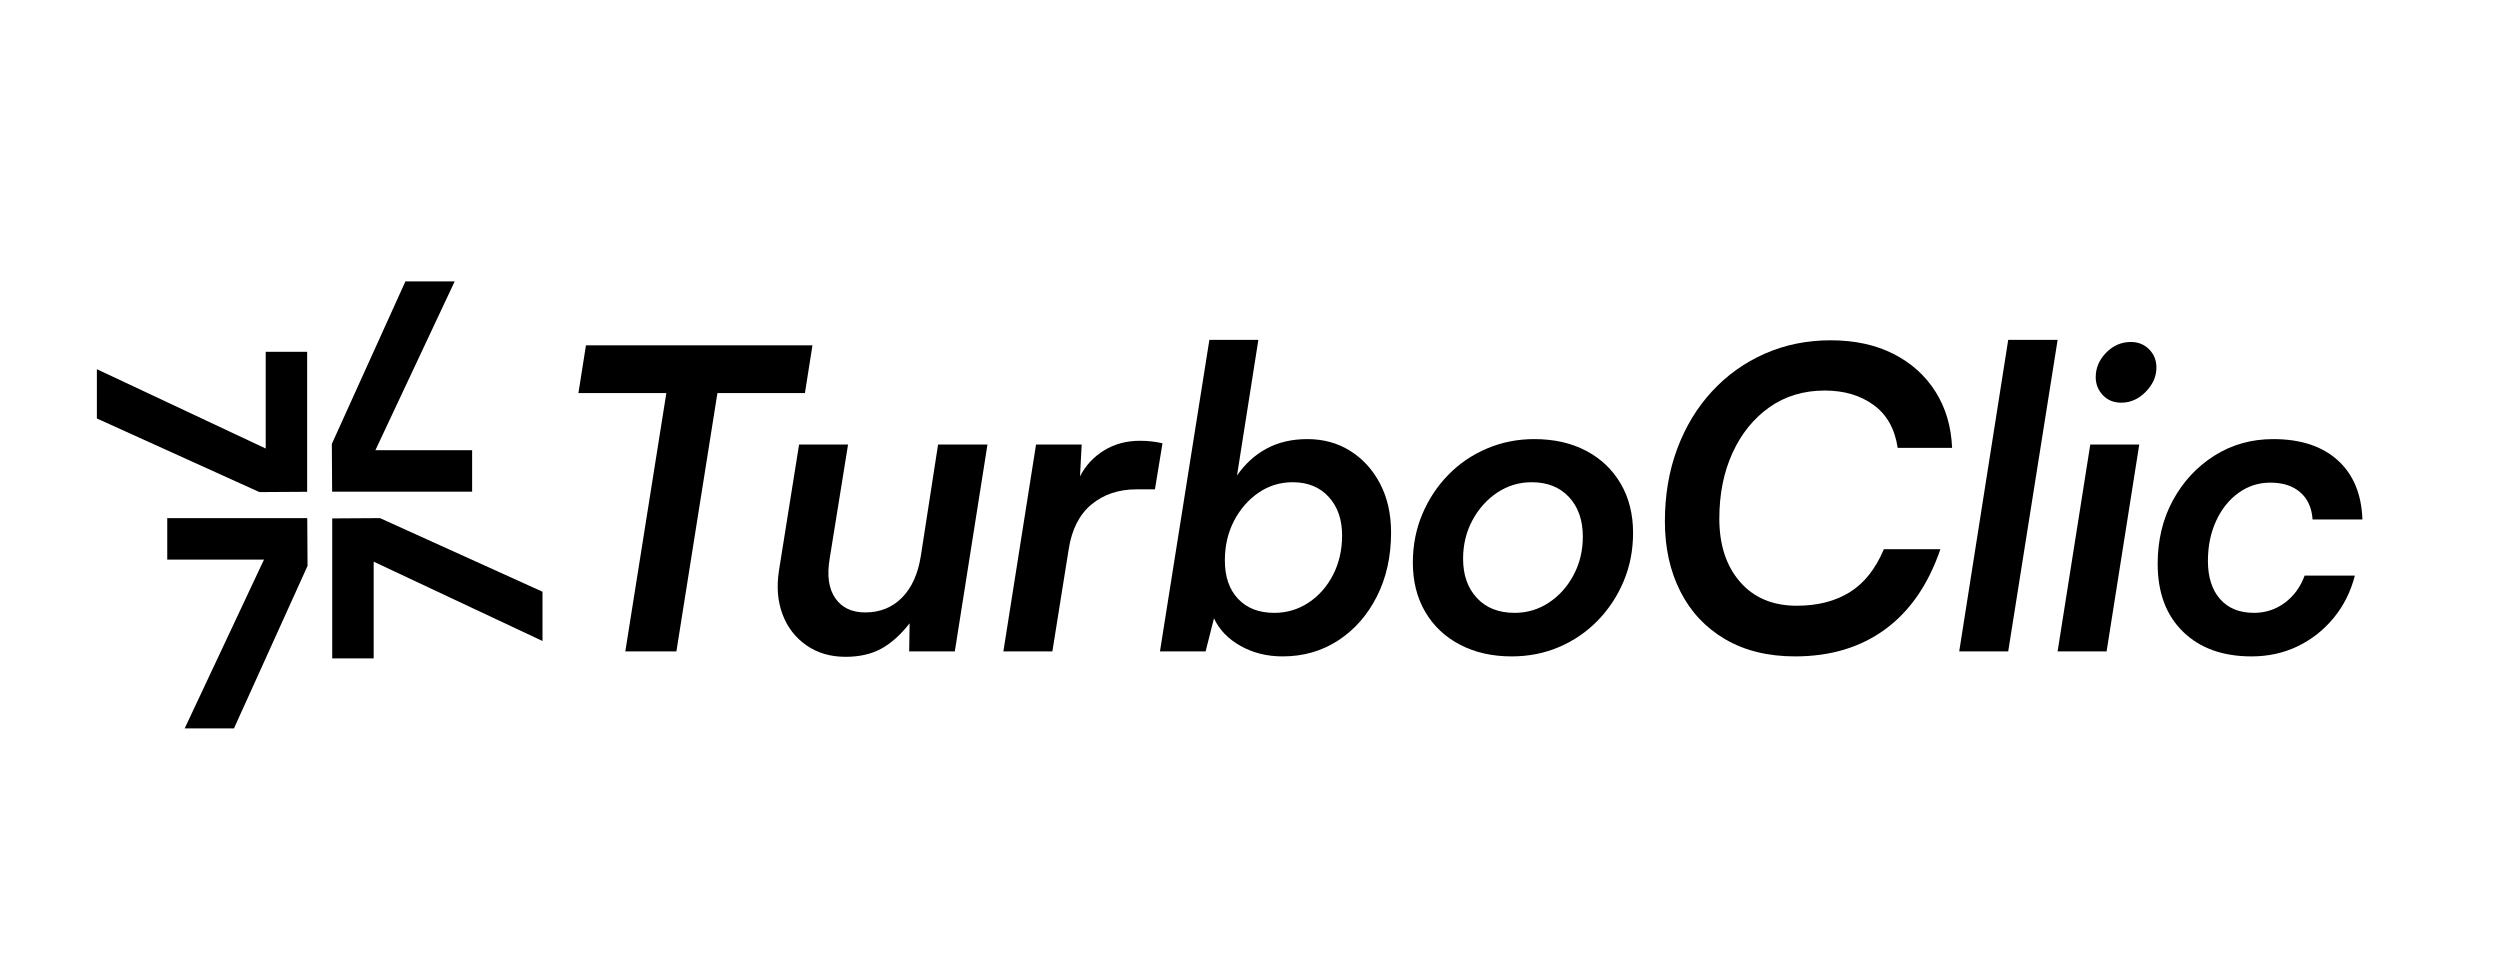 <svg xmlns="http://www.w3.org/2000/svg" xmlns:xlink="http://www.w3.org/1999/xlink" width="8000" viewBox="0 0 6000 2325" height="3100" preserveAspectRatio="xMidYMid meet"><defs><clipPath id="5eb0559746"><path d="M 232.5 844 L 738 844 L 738 1182 L 232.5 1182 Z M 232.5 844 "></path></clipPath></defs><g id="38b749876d"><g style="fill:#000000;fill-opacity:1;"><g transform="translate(1311.857, 1563.295)"><path style="stroke:none" d="M 76.359 -619.969 L 94.453 -734.516 L 638.047 -734.516 L 619.969 -619.969 L 409.969 -619.969 L 311.5 0 L 188.906 0 L 287.375 -619.969 Z M 76.359 -619.969 "></path></g></g><g style="fill:#000000;fill-opacity:1;"><g transform="translate(1820.299, 1563.295)"><path style="stroke:none" d="M 431.078 -496.391 L 549.625 -496.391 L 471.266 0 L 361.734 0 L 362.75 -67.328 C 341.312 -39.859 318.703 -19.594 294.922 -6.531 C 271.141 6.531 242.5 13.062 209 13.062 C 172.832 13.062 141.516 3.852 115.047 -14.562 C 88.586 -32.988 69.492 -57.773 57.766 -88.922 C 46.047 -120.078 43.203 -155.082 49.234 -193.938 L 97.469 -496.391 L 215.031 -496.391 L 170.828 -222.062 C 164.117 -181.875 168.633 -150.391 184.375 -127.609 C 200.125 -104.836 224.078 -93.453 256.234 -93.453 C 291.734 -93.453 321.207 -105.344 344.656 -129.125 C 368.102 -152.906 383.176 -186.566 389.875 -230.109 Z M 431.078 -496.391 "></path></g></g><g style="fill:#000000;fill-opacity:1;"><g transform="translate(2384.006, 1563.295)"><path style="stroke:none" d="M 405.953 -499.406 L 387.859 -388.875 L 343.656 -388.875 C 300.781 -388.875 264.77 -376.812 235.625 -352.688 C 206.488 -328.57 188.238 -292.734 180.875 -245.172 L 141.688 0 L 24.109 0 L 102.5 -496.391 L 212.016 -496.391 L 208 -420.016 C 221.395 -446.141 240.648 -466.906 265.766 -482.312 C 290.891 -497.719 319.531 -505.422 351.688 -505.422 C 371.113 -505.422 389.203 -503.414 405.953 -499.406 Z M 405.953 -499.406 "></path></g></g><g style="fill:#000000;fill-opacity:1;"><g transform="translate(2759.811, 1563.295)"><path style="stroke:none" d="M 133.641 0 L 24.109 0 L 142.688 -747.578 L 260.25 -747.578 L 209 -422.031 C 228.426 -450.164 252.207 -471.77 280.344 -486.844 C 308.477 -501.914 340.969 -509.453 377.812 -509.453 C 416.664 -509.453 451.16 -499.906 481.297 -480.812 C 511.441 -461.719 535.223 -435.422 552.641 -401.922 C 570.055 -368.43 578.766 -329.582 578.766 -285.375 C 578.766 -227.758 567.379 -176.508 544.609 -131.625 C 521.836 -86.75 490.859 -51.582 451.672 -26.125 C 412.484 -0.664 368.102 12.062 318.531 12.062 C 281.02 12.062 247.359 3.688 217.547 -13.062 C 187.734 -29.812 166.461 -51.914 153.734 -79.375 Z M 179.859 -218.047 C 179.859 -179.191 190.41 -148.539 211.516 -126.094 C 232.617 -103.656 261.594 -92.438 298.438 -92.438 C 328.582 -92.438 356.047 -100.645 380.828 -117.062 C 405.617 -133.477 425.211 -155.754 439.609 -183.891 C 454.016 -212.023 461.219 -243.508 461.219 -278.344 C 461.219 -316.52 450.5 -347.332 429.062 -370.781 C 407.625 -394.227 378.816 -405.953 342.641 -405.953 C 312.492 -405.953 285.195 -397.578 260.75 -380.828 C 236.301 -364.078 216.707 -341.633 201.969 -313.5 C 187.227 -285.363 179.859 -253.547 179.859 -218.047 Z M 179.859 -218.047 "></path></g></g><g style="fill:#000000;fill-opacity:1;"><g transform="translate(3360.697, 1563.295)"><path style="stroke:none" d="M 30.141 -213.031 C 30.141 -254.562 37.676 -293.242 52.75 -329.078 C 67.82 -364.922 88.586 -396.406 115.047 -423.531 C 141.516 -450.664 172.5 -471.77 208 -486.844 C 243.5 -501.914 281.348 -509.453 321.547 -509.453 C 369.109 -509.453 410.641 -500.07 446.141 -481.312 C 481.648 -462.551 509.281 -436.254 529.031 -402.422 C 548.789 -368.598 558.672 -329.242 558.672 -284.359 C 558.672 -242.828 551.133 -204.141 536.062 -168.297 C 520.988 -132.461 500.223 -100.977 473.766 -73.844 C 447.305 -46.719 416.492 -25.617 381.328 -10.547 C 346.16 4.523 308.145 12.062 267.281 12.062 C 220.395 12.062 179.031 2.68 143.188 -16.078 C 107.352 -34.836 79.551 -61.129 59.781 -94.953 C 40.02 -128.785 30.141 -168.145 30.141 -213.031 Z M 150.719 -222.062 C 150.719 -183.207 161.77 -151.891 183.875 -128.109 C 205.988 -104.328 236.133 -92.438 274.312 -92.438 C 304.457 -92.438 331.922 -100.645 356.703 -117.062 C 381.492 -133.477 401.258 -155.582 416 -183.375 C 430.738 -211.176 438.109 -241.828 438.109 -275.328 C 438.109 -314.848 427.051 -346.5 404.938 -370.281 C 382.832 -394.062 353.023 -405.953 315.516 -405.953 C 285.367 -405.953 257.898 -397.742 233.109 -381.328 C 208.328 -364.922 188.398 -342.816 173.328 -315.016 C 158.254 -287.211 150.719 -256.227 150.719 -222.062 Z M 150.719 -222.062 "></path></g></g><g style="fill:#000000;fill-opacity:1;"><g transform="translate(3939.476, 1563.295)"><path style="stroke:none" d="M 368.766 12.062 C 303.785 12.062 247.848 -1.672 200.953 -29.141 C 154.066 -56.609 118.227 -94.789 93.438 -143.688 C 68.656 -192.594 56.266 -248.531 56.266 -311.5 C 56.266 -375.133 66.145 -433.41 85.906 -486.328 C 105.676 -539.242 133.477 -585.129 169.312 -623.984 C 205.156 -662.836 247.359 -692.984 295.922 -714.422 C 344.484 -735.859 397.238 -746.578 454.188 -746.578 C 511.781 -746.578 562.016 -735.691 604.891 -713.922 C 647.766 -692.148 681.426 -661.836 705.875 -622.984 C 730.32 -584.129 743.551 -539.25 745.562 -488.344 L 614.938 -488.344 C 608.238 -533.883 588.984 -568.211 557.172 -591.328 C 525.359 -614.441 486.336 -626 440.109 -626 C 389.203 -626 344.82 -612.598 306.969 -585.797 C 269.125 -559.004 239.648 -522.5 218.547 -476.281 C 197.441 -430.062 186.891 -377.477 186.891 -318.531 C 186.891 -255.562 203.469 -204.984 236.625 -166.797 C 269.789 -128.617 315.18 -109.531 372.797 -109.531 C 422.367 -109.531 464.566 -120.242 499.391 -141.672 C 534.223 -163.109 561.688 -197.609 581.781 -245.172 L 717.438 -245.172 C 688.625 -160.766 644.578 -96.789 585.297 -53.25 C 526.023 -9.707 453.848 12.062 368.766 12.062 Z M 368.766 12.062 "></path></g></g><g style="fill:#000000;fill-opacity:1;"><g transform="translate(4676.014, 1563.295)"><path style="stroke:none" d="M 143.688 0 L 26.125 0 L 143.688 -747.578 L 262.266 -747.578 Z M 143.688 0 "></path></g></g><g style="fill:#000000;fill-opacity:1;"><g transform="translate(4914.157, 1563.295)"><path style="stroke:none" d="M 176.844 -596.859 C 158.758 -596.859 144.023 -602.883 132.641 -614.938 C 121.254 -627 115.562 -641.398 115.562 -658.141 C 115.562 -680.254 123.93 -699.848 140.672 -716.922 C 157.422 -734.004 177.18 -742.547 199.953 -742.547 C 217.379 -742.547 231.953 -736.688 243.672 -724.969 C 255.391 -713.25 261.25 -698.68 261.25 -681.266 C 261.25 -659.828 252.707 -640.398 235.625 -622.984 C 218.551 -605.566 198.957 -596.859 176.844 -596.859 Z M 24.109 0 L 102.5 -496.391 L 220.062 -496.391 L 141.688 0 Z M 24.109 0 "></path></g></g><g style="fill:#000000;fill-opacity:1;"><g transform="translate(5148.281, 1563.295)"><path style="stroke:none" d="M 30.141 -210.016 C 30.141 -266.953 42.363 -317.859 66.812 -362.734 C 91.27 -407.617 124.43 -443.289 166.297 -469.75 C 208.16 -496.219 255.223 -509.453 307.484 -509.453 C 373.129 -509.453 424.703 -492.535 462.203 -458.703 C 499.711 -424.867 519.473 -377.473 521.484 -316.516 L 401.938 -316.516 C 399.926 -344.648 390.039 -366.422 372.281 -381.828 C 354.531 -397.242 330.582 -404.953 300.438 -404.953 C 272.301 -404.953 246.844 -396.742 224.062 -380.328 C 201.289 -363.91 183.375 -341.469 170.312 -313 C 157.25 -284.531 150.719 -252.547 150.719 -217.047 C 150.719 -178.191 160.43 -147.707 179.859 -125.594 C 199.285 -103.488 226.414 -92.438 261.25 -92.438 C 288.719 -92.438 313.336 -100.473 335.109 -116.547 C 356.879 -132.629 372.789 -154.406 382.844 -181.875 L 503.422 -181.875 C 493.367 -143.02 476.285 -109.02 452.172 -79.875 C 428.055 -50.738 399.25 -28.129 365.75 -12.047 C 332.258 4.023 295.414 12.062 255.219 12.062 C 186.227 12.062 131.469 -7.695 90.938 -47.219 C 50.406 -86.75 30.141 -141.016 30.141 -210.016 Z M 30.141 -210.016 "></path></g></g><path style=" stroke:none;fill-rule:nonzero;fill:#000000;fill-opacity:1;" d="M 1133.086 1180.055 L 797.105 1180.055 L 796.402 1065.414 L 973.008 675.32 L 1091.266 675.32 L 900.93 1080.555 L 1133.086 1080.555 Z M 1133.086 1180.055 "></path><path style=" stroke:none;fill-rule:nonzero;fill:#000000;fill-opacity:1;" d="M 561.492 1748.211 L 443.234 1748.211 L 633.598 1342.977 L 401.414 1342.977 L 401.414 1243.477 L 737.395 1243.477 L 738.125 1358.121 Z M 561.492 1748.211 "></path><g clip-rule="nonzero" clip-path="url(#5eb0559746)"><path style=" stroke:none;fill-rule:nonzero;fill:#000000;fill-opacity:1;" d="M 637.688 1076.441 L 637.688 844.281 L 737.176 844.281 L 737.176 1180.301 L 622.543 1181.004 L 232.5 1004.352 L 232.5 886.082 Z M 637.688 1076.441 "></path></g><path style=" stroke:none;fill-rule:nonzero;fill:#000000;fill-opacity:1;" d="M 896.812 1348.016 L 896.812 1580.203 L 797.324 1580.203 L 797.324 1244.184 L 911.98 1243.477 L 1302 1420.129 L 1302 1538.398 Z M 896.812 1348.016 "></path></g></svg>
